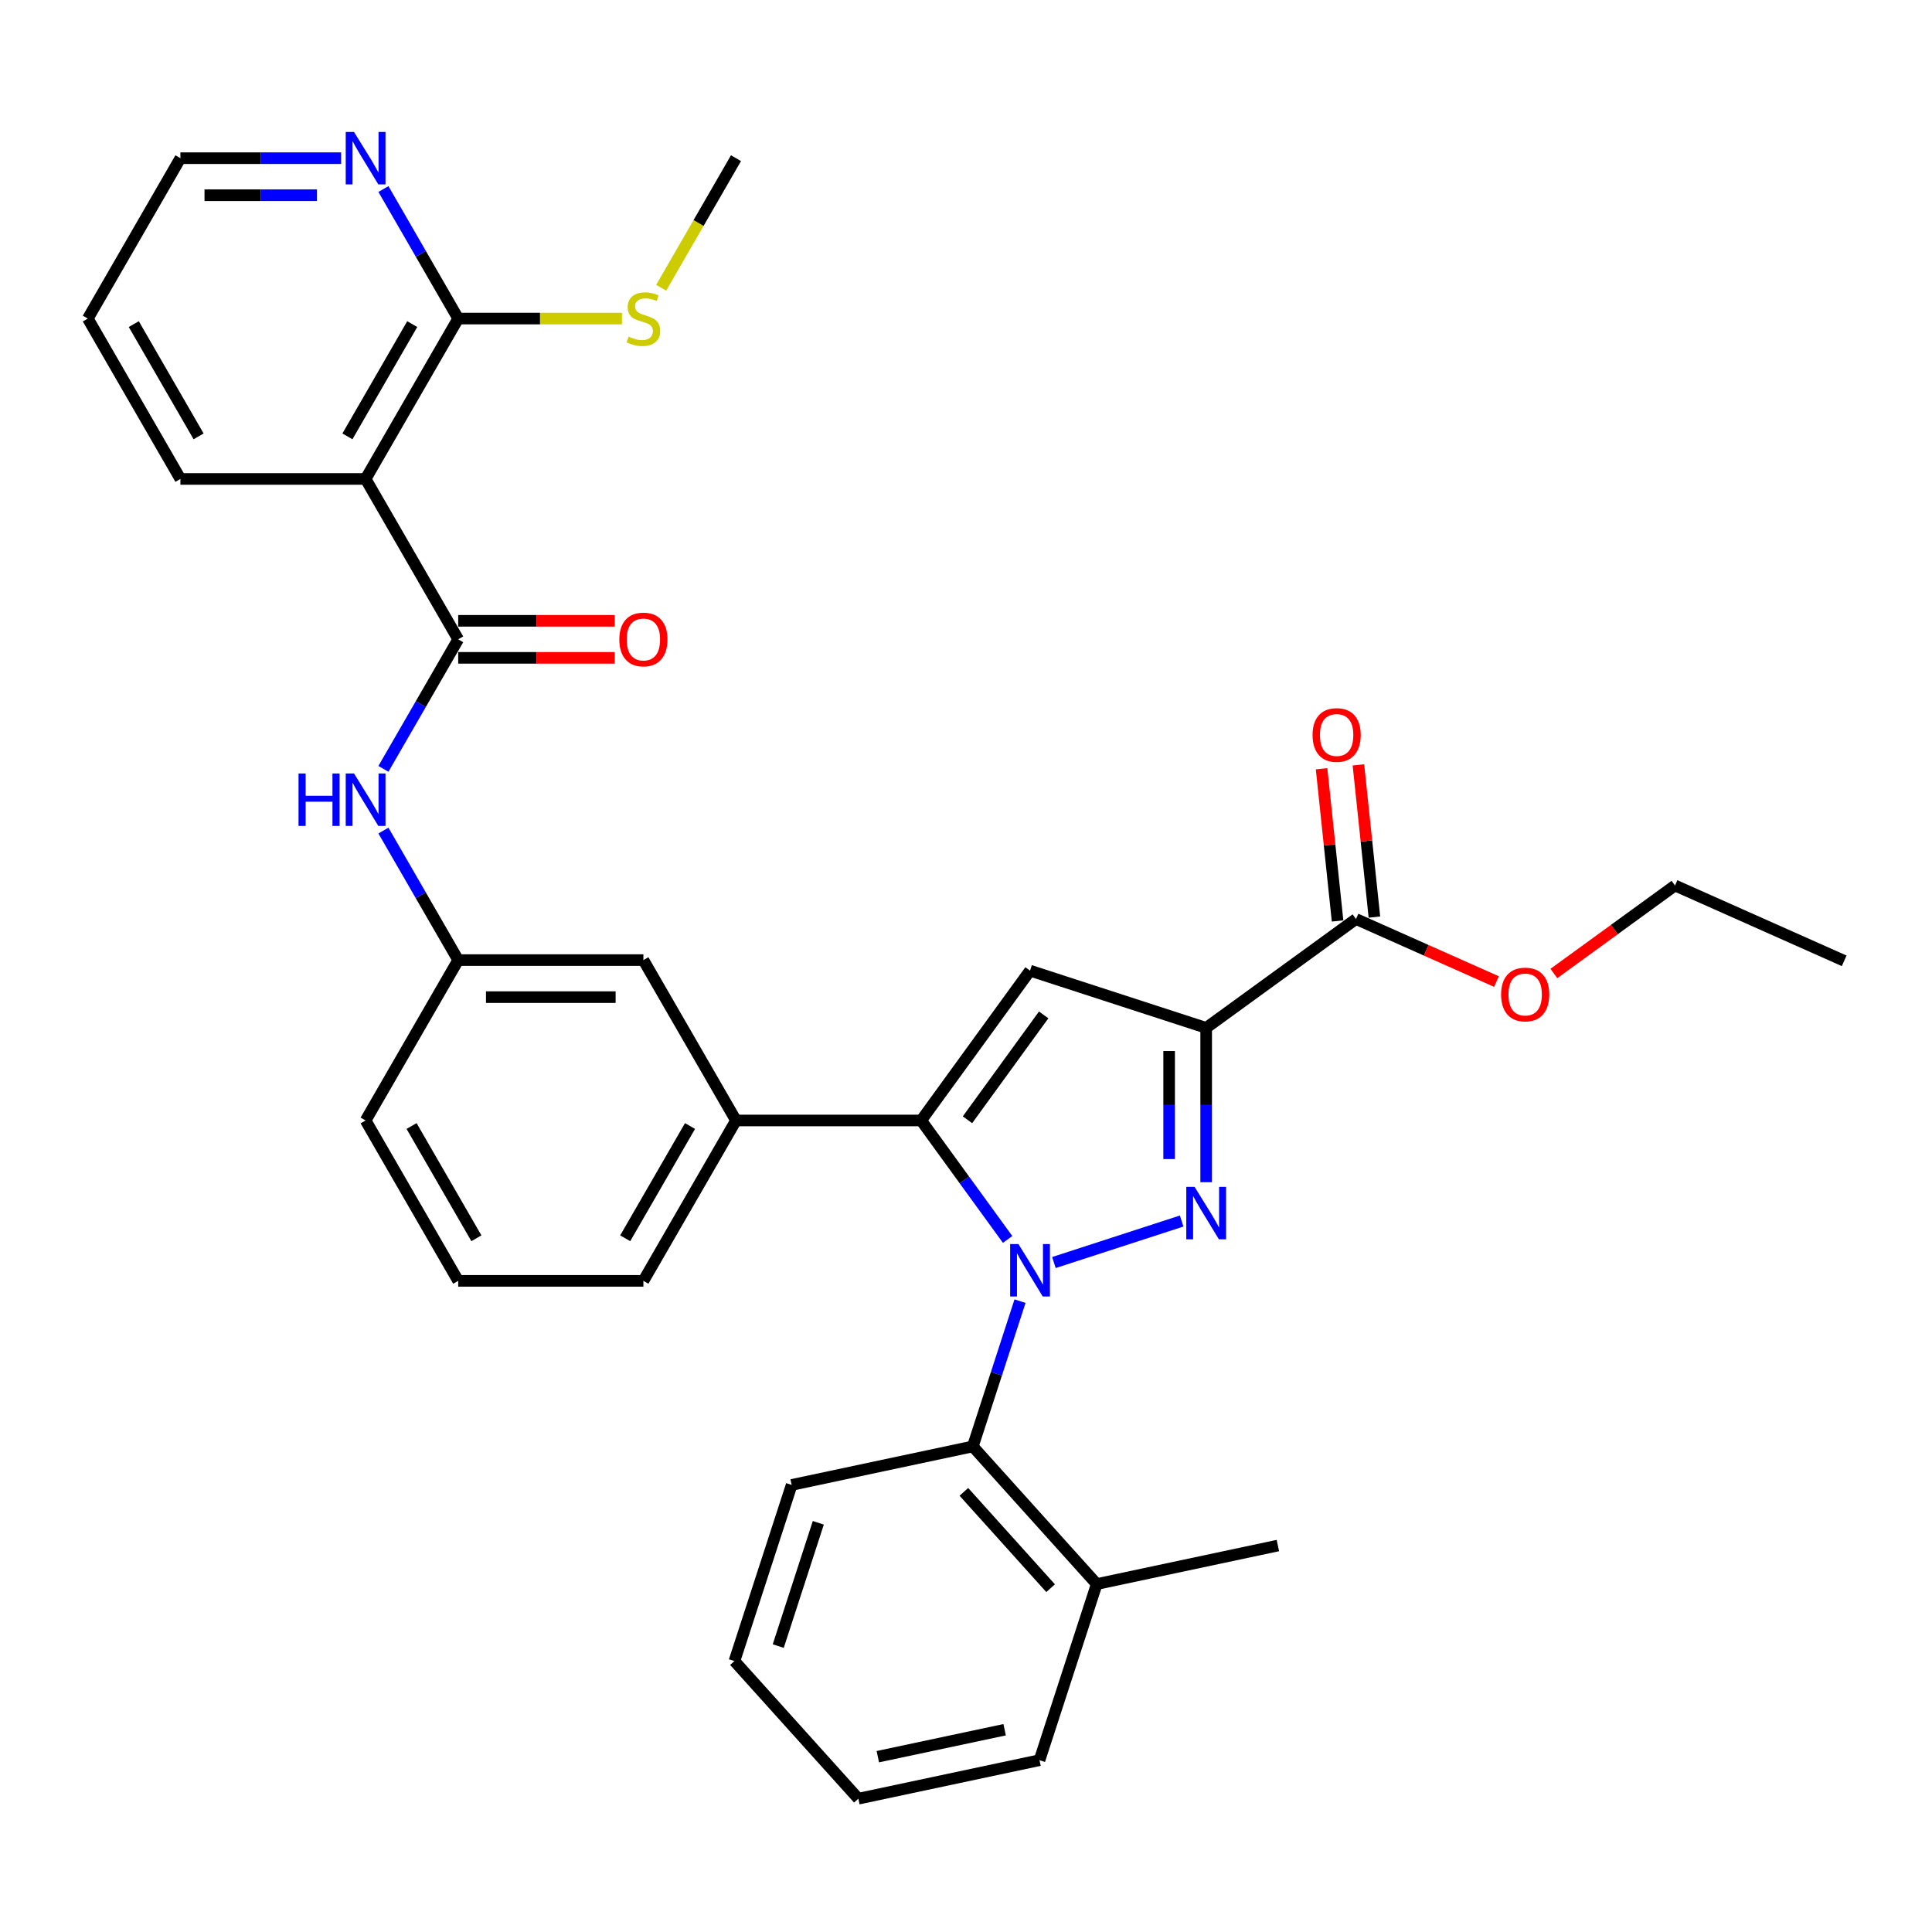 <?xml version='1.0' encoding='iso-8859-1'?>
<svg version='1.1' baseProfile='full'
              xmlns='http://www.w3.org/2000/svg'
                      xmlns:rdkit='http://www.rdkit.org/xml'
                      xmlns:xlink='http://www.w3.org/1999/xlink'
                  xml:space='preserve'
width='1000px' height='1000px' viewBox='0 0 1000 1000'>
<!-- END OF HEADER -->
<rect style='opacity:1.0;fill:#FFFFFF;stroke:none' width='1000' height='1000' x='0' y='0'> </rect>
<path class='bond-0' d='M 198.458,397.96 L 217.812,364.438' style='fill:none;fill-rule:evenodd;stroke:#0000FF;stroke-width:6px;stroke-linecap:butt;stroke-linejoin:miter;stroke-opacity:1' />
<path class='bond-0' d='M 217.812,364.438 L 237.166,330.916' style='fill:none;fill-rule:evenodd;stroke:#000000;stroke-width:6px;stroke-linecap:butt;stroke-linejoin:miter;stroke-opacity:1' />
<path class='bond-1' d='M 198.458,429.899 L 217.812,463.421' style='fill:none;fill-rule:evenodd;stroke:#0000FF;stroke-width:6px;stroke-linecap:butt;stroke-linejoin:miter;stroke-opacity:1' />
<path class='bond-1' d='M 217.812,463.421 L 237.166,496.943' style='fill:none;fill-rule:evenodd;stroke:#000000;stroke-width:6px;stroke-linecap:butt;stroke-linejoin:miter;stroke-opacity:1' />
<path class='bond-2' d='M 237.166,340.501 L 277.665,340.501' style='fill:none;fill-rule:evenodd;stroke:#000000;stroke-width:6px;stroke-linecap:butt;stroke-linejoin:miter;stroke-opacity:1' />
<path class='bond-2' d='M 277.665,340.501 L 318.164,340.501' style='fill:none;fill-rule:evenodd;stroke:#FF0000;stroke-width:6px;stroke-linecap:butt;stroke-linejoin:miter;stroke-opacity:1' />
<path class='bond-2' d='M 237.166,321.33 L 277.665,321.33' style='fill:none;fill-rule:evenodd;stroke:#000000;stroke-width:6px;stroke-linecap:butt;stroke-linejoin:miter;stroke-opacity:1' />
<path class='bond-2' d='M 277.665,321.33 L 318.164,321.33' style='fill:none;fill-rule:evenodd;stroke:#FF0000;stroke-width:6px;stroke-linecap:butt;stroke-linejoin:miter;stroke-opacity:1' />
<path class='bond-3' d='M 237.166,330.916 L 189.238,247.903' style='fill:none;fill-rule:evenodd;stroke:#000000;stroke-width:6px;stroke-linecap:butt;stroke-linejoin:miter;stroke-opacity:1' />
<path class='bond-4' d='M 237.166,164.889 L 189.238,247.903' style='fill:none;fill-rule:evenodd;stroke:#000000;stroke-width:6px;stroke-linecap:butt;stroke-linejoin:miter;stroke-opacity:1' />
<path class='bond-4' d='M 213.374,167.756 L 179.824,225.865' style='fill:none;fill-rule:evenodd;stroke:#000000;stroke-width:6px;stroke-linecap:butt;stroke-linejoin:miter;stroke-opacity:1' />
<path class='bond-5' d='M 237.166,164.889 L 217.812,131.367' style='fill:none;fill-rule:evenodd;stroke:#000000;stroke-width:6px;stroke-linecap:butt;stroke-linejoin:miter;stroke-opacity:1' />
<path class='bond-5' d='M 217.812,131.367 L 198.458,97.845' style='fill:none;fill-rule:evenodd;stroke:#0000FF;stroke-width:6px;stroke-linecap:butt;stroke-linejoin:miter;stroke-opacity:1' />
<path class='bond-6' d='M 237.166,164.889 L 279.543,164.889' style='fill:none;fill-rule:evenodd;stroke:#000000;stroke-width:6px;stroke-linecap:butt;stroke-linejoin:miter;stroke-opacity:1' />
<path class='bond-6' d='M 279.543,164.889 L 321.921,164.889' style='fill:none;fill-rule:evenodd;stroke:#CCCC00;stroke-width:6px;stroke-linecap:butt;stroke-linejoin:miter;stroke-opacity:1' />
<path class='bond-7' d='M 237.166,662.969 L 189.238,579.956' style='fill:none;fill-rule:evenodd;stroke:#000000;stroke-width:6px;stroke-linecap:butt;stroke-linejoin:miter;stroke-opacity:1' />
<path class='bond-7' d='M 246.579,640.932 L 213.03,582.822' style='fill:none;fill-rule:evenodd;stroke:#000000;stroke-width:6px;stroke-linecap:butt;stroke-linejoin:miter;stroke-opacity:1' />
<path class='bond-8' d='M 237.166,662.969 L 333.021,662.969' style='fill:none;fill-rule:evenodd;stroke:#000000;stroke-width:6px;stroke-linecap:butt;stroke-linejoin:miter;stroke-opacity:1' />
<path class='bond-9' d='M 189.238,579.956 L 237.166,496.943' style='fill:none;fill-rule:evenodd;stroke:#000000;stroke-width:6px;stroke-linecap:butt;stroke-linejoin:miter;stroke-opacity:1' />
<path class='bond-10' d='M 237.166,496.943 L 333.021,496.943' style='fill:none;fill-rule:evenodd;stroke:#000000;stroke-width:6px;stroke-linecap:butt;stroke-linejoin:miter;stroke-opacity:1' />
<path class='bond-10' d='M 251.544,516.114 L 318.643,516.114' style='fill:none;fill-rule:evenodd;stroke:#000000;stroke-width:6px;stroke-linecap:butt;stroke-linejoin:miter;stroke-opacity:1' />
<path class='bond-11' d='M 333.021,496.943 L 380.949,579.956' style='fill:none;fill-rule:evenodd;stroke:#000000;stroke-width:6px;stroke-linecap:butt;stroke-linejoin:miter;stroke-opacity:1' />
<path class='bond-12' d='M 380.949,579.956 L 333.021,662.969' style='fill:none;fill-rule:evenodd;stroke:#000000;stroke-width:6px;stroke-linecap:butt;stroke-linejoin:miter;stroke-opacity:1' />
<path class='bond-12' d='M 357.157,582.822 L 323.608,640.932' style='fill:none;fill-rule:evenodd;stroke:#000000;stroke-width:6px;stroke-linecap:butt;stroke-linejoin:miter;stroke-opacity:1' />
<path class='bond-13' d='M 380.949,579.956 L 476.805,579.956' style='fill:none;fill-rule:evenodd;stroke:#000000;stroke-width:6px;stroke-linecap:butt;stroke-linejoin:miter;stroke-opacity:1' />
<path class='bond-14' d='M 476.805,579.956 L 533.147,502.407' style='fill:none;fill-rule:evenodd;stroke:#000000;stroke-width:6px;stroke-linecap:butt;stroke-linejoin:miter;stroke-opacity:1' />
<path class='bond-14' d='M 500.766,579.592 L 540.205,525.308' style='fill:none;fill-rule:evenodd;stroke:#000000;stroke-width:6px;stroke-linecap:butt;stroke-linejoin:miter;stroke-opacity:1' />
<path class='bond-15' d='M 476.805,579.956 L 499.175,610.746' style='fill:none;fill-rule:evenodd;stroke:#000000;stroke-width:6px;stroke-linecap:butt;stroke-linejoin:miter;stroke-opacity:1' />
<path class='bond-15' d='M 499.175,610.746 L 521.544,641.535' style='fill:none;fill-rule:evenodd;stroke:#0000FF;stroke-width:6px;stroke-linecap:butt;stroke-linejoin:miter;stroke-opacity:1' />
<path class='bond-16' d='M 533.147,502.407 L 624.311,532.028' style='fill:none;fill-rule:evenodd;stroke:#000000;stroke-width:6px;stroke-linecap:butt;stroke-linejoin:miter;stroke-opacity:1' />
<path class='bond-17' d='M 624.311,532.028 L 624.311,571.971' style='fill:none;fill-rule:evenodd;stroke:#000000;stroke-width:6px;stroke-linecap:butt;stroke-linejoin:miter;stroke-opacity:1' />
<path class='bond-17' d='M 624.311,571.971 L 624.311,611.914' style='fill:none;fill-rule:evenodd;stroke:#0000FF;stroke-width:6px;stroke-linecap:butt;stroke-linejoin:miter;stroke-opacity:1' />
<path class='bond-17' d='M 605.14,544.011 L 605.14,571.971' style='fill:none;fill-rule:evenodd;stroke:#000000;stroke-width:6px;stroke-linecap:butt;stroke-linejoin:miter;stroke-opacity:1' />
<path class='bond-17' d='M 605.14,571.971 L 605.14,599.931' style='fill:none;fill-rule:evenodd;stroke:#0000FF;stroke-width:6px;stroke-linecap:butt;stroke-linejoin:miter;stroke-opacity:1' />
<path class='bond-18' d='M 624.311,532.028 L 701.86,475.686' style='fill:none;fill-rule:evenodd;stroke:#000000;stroke-width:6px;stroke-linecap:butt;stroke-linejoin:miter;stroke-opacity:1' />
<path class='bond-19' d='M 611.62,632.007 L 545.505,653.489' style='fill:none;fill-rule:evenodd;stroke:#0000FF;stroke-width:6px;stroke-linecap:butt;stroke-linejoin:miter;stroke-opacity:1' />
<path class='bond-20' d='M 527.958,673.474 L 515.742,711.072' style='fill:none;fill-rule:evenodd;stroke:#0000FF;stroke-width:6px;stroke-linecap:butt;stroke-linejoin:miter;stroke-opacity:1' />
<path class='bond-20' d='M 515.742,711.072 L 503.526,748.669' style='fill:none;fill-rule:evenodd;stroke:#000000;stroke-width:6px;stroke-linecap:butt;stroke-linejoin:miter;stroke-opacity:1' />
<path class='bond-21' d='M 701.86,475.686 L 738.215,491.872' style='fill:none;fill-rule:evenodd;stroke:#000000;stroke-width:6px;stroke-linecap:butt;stroke-linejoin:miter;stroke-opacity:1' />
<path class='bond-21' d='M 738.215,491.872 L 774.571,508.059' style='fill:none;fill-rule:evenodd;stroke:#FF0000;stroke-width:6px;stroke-linecap:butt;stroke-linejoin:miter;stroke-opacity:1' />
<path class='bond-22' d='M 711.393,474.684 L 707.253,435.291' style='fill:none;fill-rule:evenodd;stroke:#000000;stroke-width:6px;stroke-linecap:butt;stroke-linejoin:miter;stroke-opacity:1' />
<path class='bond-22' d='M 707.253,435.291 L 703.112,395.898' style='fill:none;fill-rule:evenodd;stroke:#FF0000;stroke-width:6px;stroke-linecap:butt;stroke-linejoin:miter;stroke-opacity:1' />
<path class='bond-22' d='M 692.327,476.688 L 688.186,437.295' style='fill:none;fill-rule:evenodd;stroke:#000000;stroke-width:6px;stroke-linecap:butt;stroke-linejoin:miter;stroke-opacity:1' />
<path class='bond-22' d='M 688.186,437.295 L 684.046,397.902' style='fill:none;fill-rule:evenodd;stroke:#FF0000;stroke-width:6px;stroke-linecap:butt;stroke-linejoin:miter;stroke-opacity:1' />
<path class='bond-23' d='M 804.286,503.879 L 835.631,481.105' style='fill:none;fill-rule:evenodd;stroke:#FF0000;stroke-width:6px;stroke-linecap:butt;stroke-linejoin:miter;stroke-opacity:1' />
<path class='bond-23' d='M 835.631,481.105 L 866.977,458.331' style='fill:none;fill-rule:evenodd;stroke:#000000;stroke-width:6px;stroke-linecap:butt;stroke-linejoin:miter;stroke-opacity:1' />
<path class='bond-24' d='M 866.977,458.331 L 954.545,497.319' style='fill:none;fill-rule:evenodd;stroke:#000000;stroke-width:6px;stroke-linecap:butt;stroke-linejoin:miter;stroke-opacity:1' />
<path class='bond-25' d='M 503.526,748.669 L 567.666,819.903' style='fill:none;fill-rule:evenodd;stroke:#000000;stroke-width:6px;stroke-linecap:butt;stroke-linejoin:miter;stroke-opacity:1' />
<path class='bond-25' d='M 498.9,772.182 L 543.798,822.046' style='fill:none;fill-rule:evenodd;stroke:#000000;stroke-width:6px;stroke-linecap:butt;stroke-linejoin:miter;stroke-opacity:1' />
<path class='bond-26' d='M 503.526,748.669 L 409.765,768.598' style='fill:none;fill-rule:evenodd;stroke:#000000;stroke-width:6px;stroke-linecap:butt;stroke-linejoin:miter;stroke-opacity:1' />
<path class='bond-27' d='M 567.666,819.903 L 538.045,911.067' style='fill:none;fill-rule:evenodd;stroke:#000000;stroke-width:6px;stroke-linecap:butt;stroke-linejoin:miter;stroke-opacity:1' />
<path class='bond-28' d='M 567.666,819.903 L 661.427,799.974' style='fill:none;fill-rule:evenodd;stroke:#000000;stroke-width:6px;stroke-linecap:butt;stroke-linejoin:miter;stroke-opacity:1' />
<path class='bond-29' d='M 538.045,911.067 L 444.284,930.997' style='fill:none;fill-rule:evenodd;stroke:#000000;stroke-width:6px;stroke-linecap:butt;stroke-linejoin:miter;stroke-opacity:1' />
<path class='bond-29' d='M 519.995,895.305 L 454.362,909.255' style='fill:none;fill-rule:evenodd;stroke:#000000;stroke-width:6px;stroke-linecap:butt;stroke-linejoin:miter;stroke-opacity:1' />
<path class='bond-30' d='M 444.284,930.997 L 380.144,859.762' style='fill:none;fill-rule:evenodd;stroke:#000000;stroke-width:6px;stroke-linecap:butt;stroke-linejoin:miter;stroke-opacity:1' />
<path class='bond-31' d='M 380.144,859.762 L 409.765,768.598' style='fill:none;fill-rule:evenodd;stroke:#000000;stroke-width:6px;stroke-linecap:butt;stroke-linejoin:miter;stroke-opacity:1' />
<path class='bond-31' d='M 402.82,852.012 L 423.555,788.197' style='fill:none;fill-rule:evenodd;stroke:#000000;stroke-width:6px;stroke-linecap:butt;stroke-linejoin:miter;stroke-opacity:1' />
<path class='bond-32' d='M 189.238,247.903 L 93.382,247.903' style='fill:none;fill-rule:evenodd;stroke:#000000;stroke-width:6px;stroke-linecap:butt;stroke-linejoin:miter;stroke-opacity:1' />
<path class='bond-33' d='M 176.547,81.876 L 134.964,81.876' style='fill:none;fill-rule:evenodd;stroke:#0000FF;stroke-width:6px;stroke-linecap:butt;stroke-linejoin:miter;stroke-opacity:1' />
<path class='bond-33' d='M 134.964,81.876 L 93.382,81.876' style='fill:none;fill-rule:evenodd;stroke:#000000;stroke-width:6px;stroke-linecap:butt;stroke-linejoin:miter;stroke-opacity:1' />
<path class='bond-33' d='M 164.072,101.047 L 134.964,101.047' style='fill:none;fill-rule:evenodd;stroke:#0000FF;stroke-width:6px;stroke-linecap:butt;stroke-linejoin:miter;stroke-opacity:1' />
<path class='bond-33' d='M 134.964,101.047 L 105.857,101.047' style='fill:none;fill-rule:evenodd;stroke:#000000;stroke-width:6px;stroke-linecap:butt;stroke-linejoin:miter;stroke-opacity:1' />
<path class='bond-34' d='M 342.219,148.958 L 361.584,115.417' style='fill:none;fill-rule:evenodd;stroke:#CCCC00;stroke-width:6px;stroke-linecap:butt;stroke-linejoin:miter;stroke-opacity:1' />
<path class='bond-34' d='M 361.584,115.417 L 380.949,81.876' style='fill:none;fill-rule:evenodd;stroke:#000000;stroke-width:6px;stroke-linecap:butt;stroke-linejoin:miter;stroke-opacity:1' />
<path class='bond-35' d='M 93.382,247.903 L 45.455,164.889' style='fill:none;fill-rule:evenodd;stroke:#000000;stroke-width:6px;stroke-linecap:butt;stroke-linejoin:miter;stroke-opacity:1' />
<path class='bond-35' d='M 102.796,225.865 L 69.246,167.756' style='fill:none;fill-rule:evenodd;stroke:#000000;stroke-width:6px;stroke-linecap:butt;stroke-linejoin:miter;stroke-opacity:1' />
<path class='bond-36' d='M 93.382,81.876 L 45.455,164.889' style='fill:none;fill-rule:evenodd;stroke:#000000;stroke-width:6px;stroke-linecap:butt;stroke-linejoin:miter;stroke-opacity:1' />
<path  class='atom-0' d='M 154.519 400.356
L 158.2 400.356
L 158.2 411.897
L 172.08 411.897
L 172.08 400.356
L 175.761 400.356
L 175.761 427.502
L 172.08 427.502
L 172.08 414.964
L 158.2 414.964
L 158.2 427.502
L 154.519 427.502
L 154.519 400.356
' fill='#0000FF'/>
<path  class='atom-0' d='M 183.237 400.356
L 192.133 414.734
Q 193.015 416.153, 194.433 418.722
Q 195.852 421.291, 195.929 421.444
L 195.929 400.356
L 199.533 400.356
L 199.533 427.502
L 195.814 427.502
L 186.266 411.782
Q 185.154 409.942, 183.966 407.833
Q 182.816 405.724, 182.47 405.072
L 182.47 427.502
L 178.943 427.502
L 178.943 400.356
L 183.237 400.356
' fill='#0000FF'/>
<path  class='atom-2' d='M 320.56 330.993
Q 320.56 324.474, 323.781 320.832
Q 327.001 317.189, 333.021 317.189
Q 339.041 317.189, 342.262 320.832
Q 345.482 324.474, 345.482 330.993
Q 345.482 337.587, 342.223 341.345
Q 338.964 345.064, 333.021 345.064
Q 327.04 345.064, 323.781 341.345
Q 320.56 337.626, 320.56 330.993
M 333.021 341.997
Q 337.162 341.997, 339.386 339.236
Q 341.648 336.437, 341.648 330.993
Q 341.648 325.663, 339.386 322.979
Q 337.162 320.257, 333.021 320.257
Q 328.88 320.257, 326.618 322.941
Q 324.394 325.625, 324.394 330.993
Q 324.394 336.476, 326.618 339.236
Q 328.88 341.997, 333.021 341.997
' fill='#FF0000'/>
<path  class='atom-13' d='M 618.311 614.311
L 627.206 628.689
Q 628.088 630.108, 629.506 632.676
Q 630.925 635.245, 631.002 635.399
L 631.002 614.311
L 634.606 614.311
L 634.606 641.457
L 630.887 641.457
L 621.34 625.737
Q 620.228 623.896, 619.039 621.787
Q 617.889 619.678, 617.544 619.027
L 617.544 641.457
L 614.016 641.457
L 614.016 614.311
L 618.311 614.311
' fill='#0000FF'/>
<path  class='atom-14' d='M 527.146 643.932
L 536.042 658.31
Q 536.924 659.729, 538.342 662.297
Q 539.761 664.866, 539.838 665.02
L 539.838 643.932
L 543.442 643.932
L 543.442 671.078
L 539.723 671.078
L 530.176 655.358
Q 529.064 653.517, 527.875 651.408
Q 526.725 649.299, 526.38 648.648
L 526.38 671.078
L 522.852 671.078
L 522.852 643.932
L 527.146 643.932
' fill='#0000FF'/>
<path  class='atom-16' d='M 776.967 514.75
Q 776.967 508.232, 780.188 504.59
Q 783.409 500.947, 789.428 500.947
Q 795.448 500.947, 798.669 504.59
Q 801.889 508.232, 801.889 514.75
Q 801.889 521.345, 798.63 525.103
Q 795.371 528.822, 789.428 528.822
Q 783.447 528.822, 780.188 525.103
Q 776.967 521.384, 776.967 514.75
M 789.428 525.755
Q 793.569 525.755, 795.793 522.994
Q 798.055 520.195, 798.055 514.75
Q 798.055 509.421, 795.793 506.737
Q 793.569 504.015, 789.428 504.015
Q 785.287 504.015, 783.025 506.698
Q 780.801 509.382, 780.801 514.75
Q 780.801 520.233, 783.025 522.994
Q 785.287 525.755, 789.428 525.755
' fill='#FF0000'/>
<path  class='atom-17' d='M 679.379 380.432
Q 679.379 373.914, 682.6 370.271
Q 685.82 366.629, 691.84 366.629
Q 697.86 366.629, 701.081 370.271
Q 704.301 373.914, 704.301 380.432
Q 704.301 387.027, 701.042 390.784
Q 697.783 394.504, 691.84 394.504
Q 685.859 394.504, 682.6 390.784
Q 679.379 387.065, 679.379 380.432
M 691.84 391.436
Q 695.981 391.436, 698.205 388.675
Q 700.467 385.877, 700.467 380.432
Q 700.467 375.102, 698.205 372.418
Q 695.981 369.696, 691.84 369.696
Q 687.699 369.696, 685.437 372.38
Q 683.213 375.064, 683.213 380.432
Q 683.213 385.915, 685.437 388.675
Q 687.699 391.436, 691.84 391.436
' fill='#FF0000'/>
<path  class='atom-28' d='M 183.237 68.303
L 192.133 82.681
Q 193.015 84.1, 194.433 86.669
Q 195.852 89.238, 195.929 89.391
L 195.929 68.303
L 199.533 68.303
L 199.533 95.449
L 195.814 95.449
L 186.266 79.729
Q 185.154 77.888, 183.966 75.779
Q 182.816 73.671, 182.47 73.019
L 182.47 95.449
L 178.943 95.449
L 178.943 68.303
L 183.237 68.303
' fill='#0000FF'/>
<path  class='atom-29' d='M 325.353 174.206
Q 325.66 174.321, 326.925 174.858
Q 328.19 175.395, 329.57 175.74
Q 330.989 176.047, 332.369 176.047
Q 334.938 176.047, 336.434 174.82
Q 337.929 173.555, 337.929 171.369
Q 337.929 169.874, 337.162 168.953
Q 336.434 168.033, 335.283 167.535
Q 334.133 167.036, 332.216 166.461
Q 329.8 165.733, 328.343 165.043
Q 326.925 164.352, 325.89 162.895
Q 324.893 161.438, 324.893 158.985
Q 324.893 155.572, 327.193 153.463
Q 329.532 151.354, 334.133 151.354
Q 337.277 151.354, 340.843 152.85
L 339.961 155.802
Q 336.702 154.46, 334.248 154.46
Q 331.603 154.46, 330.146 155.572
Q 328.689 156.646, 328.727 158.524
Q 328.727 159.981, 329.455 160.863
Q 330.222 161.745, 331.296 162.244
Q 332.408 162.742, 334.248 163.317
Q 336.702 164.084, 338.159 164.851
Q 339.616 165.618, 340.651 167.19
Q 341.725 168.723, 341.725 171.369
Q 341.725 175.127, 339.194 177.159
Q 336.702 179.153, 332.523 179.153
Q 330.107 179.153, 328.267 178.616
Q 326.465 178.117, 324.318 177.235
L 325.353 174.206
' fill='#CCCC00'/>
</svg>
